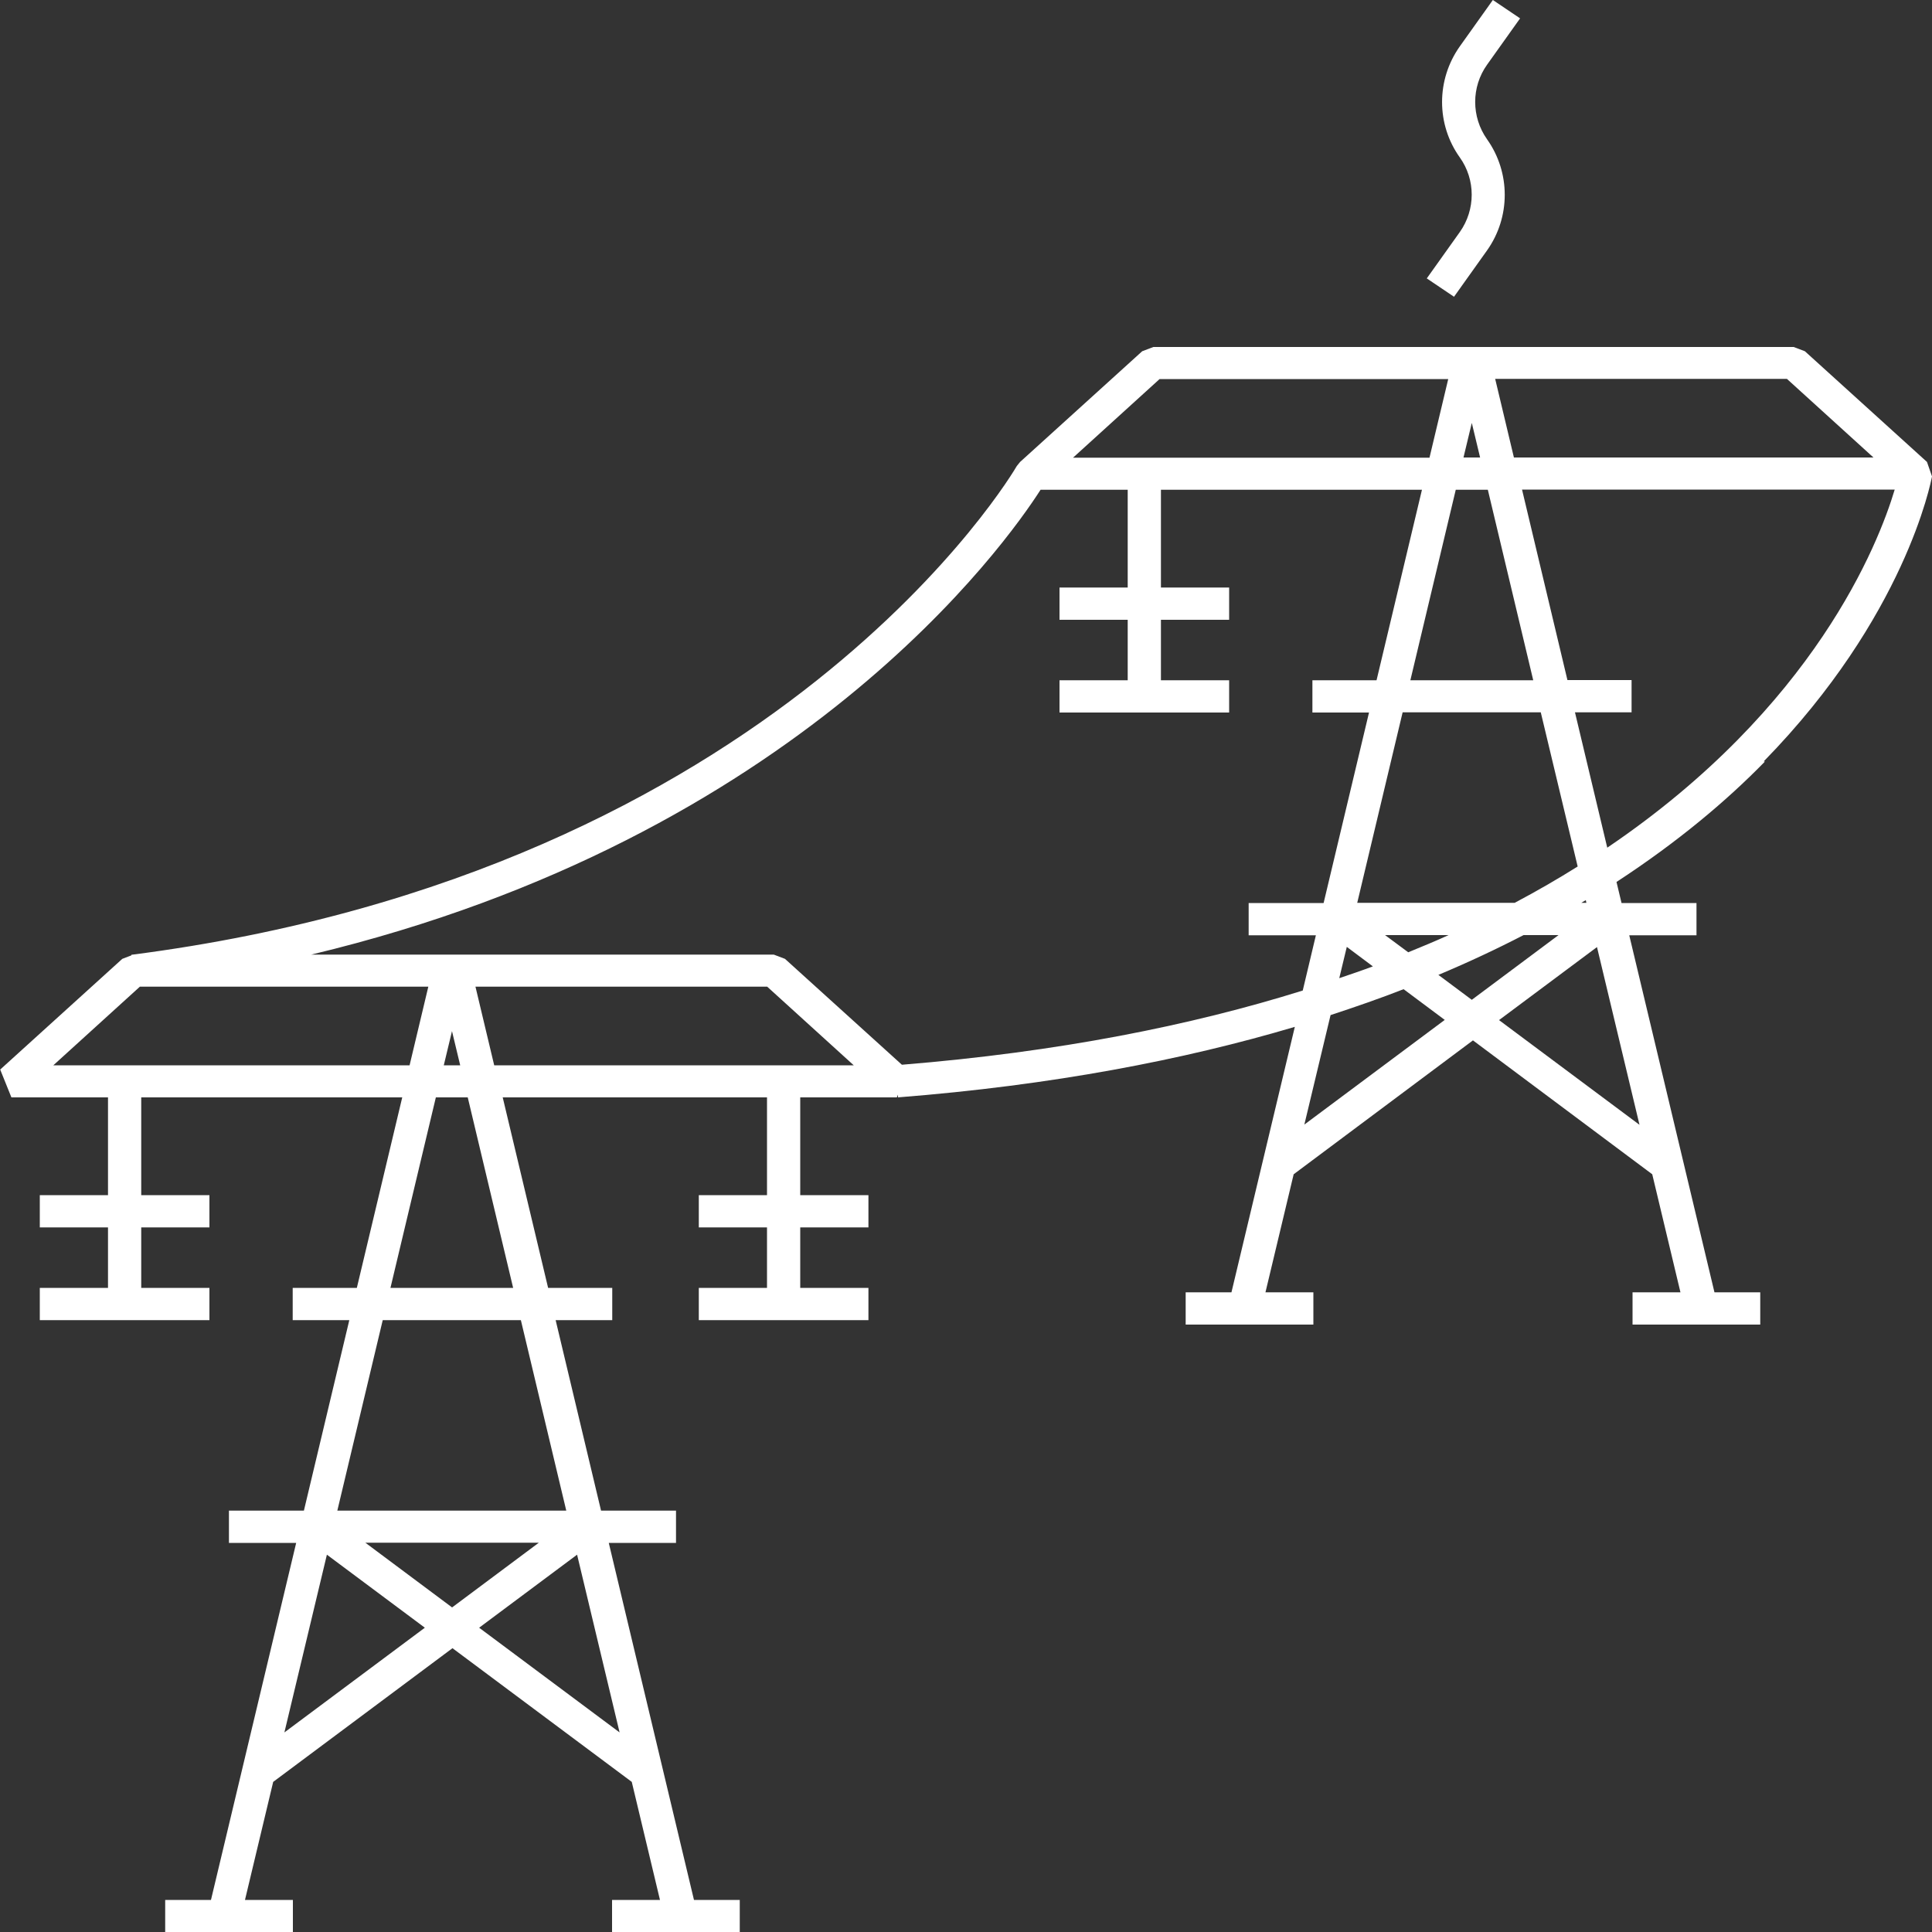 <svg width="100" height="100" viewBox="0 0 100 100" fill="none" xmlns="http://www.w3.org/2000/svg">
<rect x="0" y="0" width="100" height="100" fill="#333333" stroke="none"/>
<g clip-path="url(#clip0_16_1193)">
<path d="M91.29 39.41C98.61 31.92 99.94 24.96 100 24.66L99.74 23.91L93.42 18.18L92.84 17.96H59.7L59.12 18.18L52.8 23.91L52.63 24.12C52.51 24.33 40.38 45.1 6.8 49.42V49.45L6.33 49.63L0.01 55.36L0.59 56.8H5.59V61.86H2.06V63.53H5.59V66.66H2.06V68.33H10.84V66.66H7.31V63.53H10.84V61.86H7.31V56.8H20.82L18.47 66.66H15.15V68.33H18.08L15.73 78.19H11.85V79.86H15.33L10.92 98.34H8.55V100.01H15.16V98.34H12.68L14.14 92.23L23.42 85.31L32.7 92.23L34.16 98.34H31.68V100.01H38.29V98.34H35.92L31.51 79.86H34.99V78.19H31.11L28.76 68.33H31.69V66.66H28.37L26.02 56.8H39.7V61.86H36.17V63.53H39.7V66.66H36.17V68.33H44.95V66.66H41.42V63.53H44.95V61.86H41.42V56.8H46.42L46.48 56.66V56.8C54.48 56.17 61.26 54.86 67.02 53.15L63.74 66.89H61.37V68.56H67.98V66.89H65.5L66.96 60.78L76.24 53.85L85.52 60.78L86.98 66.89H84.5V68.56H91.11V66.89H88.74L84.33 48.41H87.81V46.74H83.93L83.67 45.65C86.87 43.56 89.4 41.42 91.35 39.42L91.29 39.41ZM83.19 43.87L81.52 36.87H84.45V35.2H81.13L78.78 25.34H98.07C97.23 28.15 93.92 36.61 83.2 43.87H83.19ZM72.89 49.29L71.69 48.4H74.98C74.3 48.71 73.6 49 72.89 49.29ZM78.87 48.4H80.67L76.18 51.75L74.45 50.46C76.02 49.8 77.49 49.11 78.86 48.4H78.87ZM71.06 50.02C70.5 50.23 69.91 50.43 69.32 50.63L69.71 49.01L71.06 50.02ZM70.25 46.73L72.6 36.87H79.75L81.66 44.85C80.64 45.49 79.55 46.12 78.4 46.73H70.25ZM77.01 25.35L79.36 35.21H73L75.35 25.35H77H77.01ZM75.75 23.68L76.18 21.89L76.61 23.68H75.76H75.75ZM96.98 23.68H78.36L77.39 19.61H92.49L96.97 23.68H96.98ZM60.03 19.62H74.96L73.99 23.69H55.54L60.02 19.62H60.03ZM2.76 55.14L7.24 51.07H22.17L21.2 55.14H2.76ZM23.39 53.35L23.82 55.14H22.97L23.4 53.35H23.39ZM14.72 89.67L16.92 80.47L21.99 84.25L14.72 89.67ZM18.91 79.85H27.89L23.4 83.2L18.91 79.85ZM24.8 84.25L29.87 80.47L32.07 89.67L24.8 84.25ZM29.32 78.19H17.46L19.81 68.33H26.96L29.31 78.19H29.32ZM26.57 66.66H20.21L22.56 56.8H24.21L26.56 66.66H26.57ZM25.58 55.14L24.61 51.07H39.71L44.19 55.14H25.57H25.58ZM46.67 55.1L40.63 49.63L40.05 49.41H16.11C41.36 43.37 52.11 28.08 53.86 25.35H58.37V30.41H54.84V32.08H58.37V35.21H54.84V36.88H63.62V35.21H60.09V32.08H63.62V30.41H60.09V25.35H73.6L71.25 35.21H67.93V36.88H70.86L68.51 46.74H64.63V48.41H68.11L67.43 51.27C61.64 53.08 54.8 54.45 46.69 55.11L46.67 55.1ZM67.51 58.22L68.87 52.54C70.18 52.11 71.45 51.67 72.65 51.2L74.78 52.79L67.51 58.21V58.22ZM77.59 52.8L82.66 49.02L84.86 58.22L77.59 52.8ZM82.11 46.73H81.85C81.93 46.68 82 46.64 82.08 46.59L82.11 46.73Z" fill="white"/>
<path d="M73.85 14.41L75.26 15.36L76.97 12.96C78.19 11.24 78.19 8.93 76.97 7.21C76.15 6.05 76.15 4.5 76.97 3.35L78.68 0.95L77.27 0L75.56 2.4C74.34 4.12 74.33 6.43 75.56 8.15C76.38 9.3 76.38 10.85 75.56 12.01L73.85 14.41Z" fill="white"/>
</g>
<defs>
<clipPath id="clip0_16_1193">
<rect width="100" height="100" fill="white"/>
</clipPath>
</defs>
</svg>
